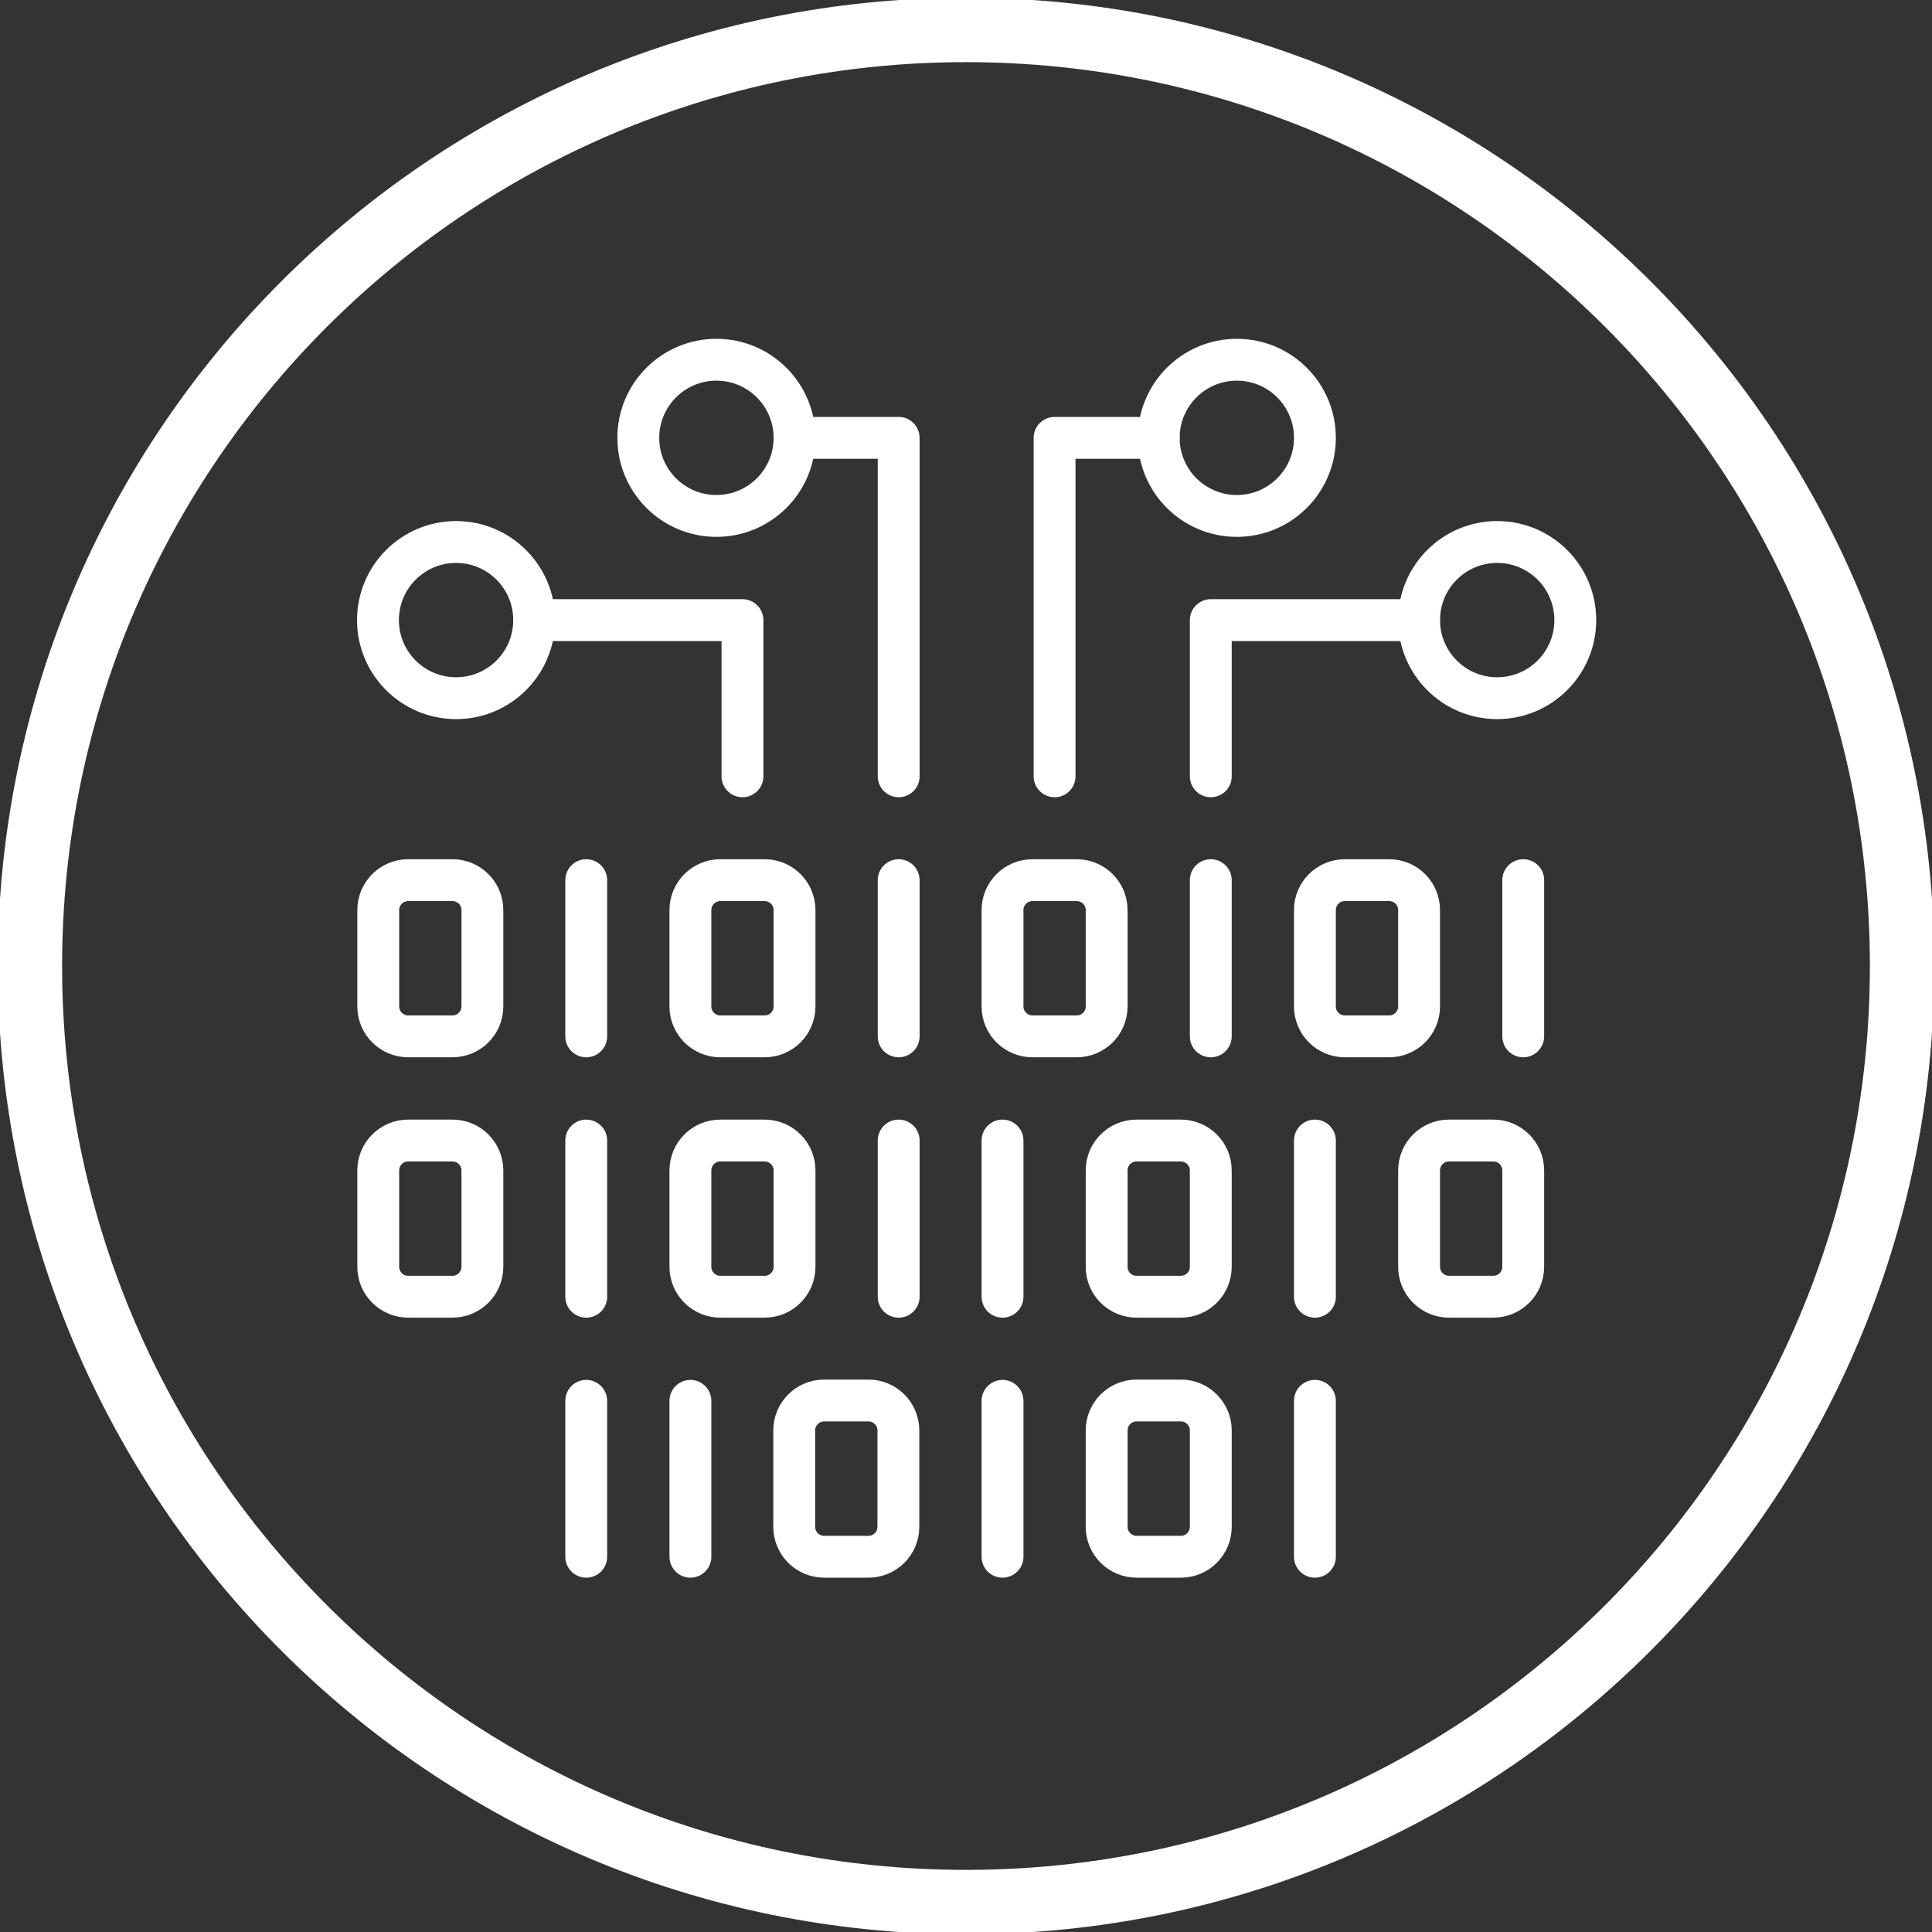 <svg width="60" height="60" viewBox="0 0 60 60" fill="none" xmlns="http://www.w3.org/2000/svg">
<rect x="0" y="0" width="60" height="60" fill="#333333" stroke="none"/>
<g clip-path="url(#clip0_1210_69)">
<path d="M30 59.071C46.055 59.071 59.071 46.056 59.071 30C59.071 13.945 46.055 0.93 30 0.93C13.945 0.93 0.929 13.945 0.929 30C0.929 46.056 13.945 59.071 30 59.071Z" stroke="white" stroke-width="2" stroke-linecap="round" stroke-linejoin="round"/>
<path d="M35.985 13.598H32.751V24.109" stroke="white" stroke-width="1.3" stroke-linecap="round" stroke-linejoin="round"/>
<path d="M24.675 13.598H27.909V24.109" stroke="white" stroke-width="1.3" stroke-linecap="round" stroke-linejoin="round"/>
<path d="M37.602 24.109V19.258H44.071" stroke="white" stroke-width="1.3" stroke-linecap="round" stroke-linejoin="round"/>
<path d="M23.058 24.109V19.258H16.589" stroke="white" stroke-width="1.3" stroke-linecap="round" stroke-linejoin="round"/>
<path d="M14.164 21.683C15.503 21.683 16.589 20.597 16.589 19.258C16.589 17.918 15.503 16.832 14.164 16.832C12.824 16.832 11.738 17.918 11.738 19.258C11.738 20.597 12.824 21.683 14.164 21.683Z" stroke="white" stroke-width="1.3" stroke-linecap="round" stroke-linejoin="round"/>
<path d="M22.249 16.023C23.589 16.023 24.675 14.937 24.675 13.598C24.675 12.258 23.589 11.172 22.249 11.172C20.909 11.172 19.823 12.258 19.823 13.598C19.823 14.937 20.909 16.023 22.249 16.023Z" stroke="white" stroke-width="1.3" stroke-linecap="round" stroke-linejoin="round"/>
<path d="M38.411 16.023C39.75 16.023 40.836 14.937 40.836 13.598C40.836 12.258 39.75 11.172 38.411 11.172C37.071 11.172 35.985 12.258 35.985 13.598C35.985 14.937 37.071 16.023 38.411 16.023Z" stroke="white" stroke-width="1.3" stroke-linecap="round" stroke-linejoin="round"/>
<path d="M46.496 21.683C47.836 21.683 48.922 20.597 48.922 19.258C48.922 17.918 47.836 16.832 46.496 16.832C45.157 16.832 44.071 17.918 44.071 19.258C44.071 20.597 45.157 21.683 46.496 21.683Z" stroke="white" stroke-width="1.3" stroke-linecap="round" stroke-linejoin="round"/>
<path d="M27.909 32.185V27.334" stroke="white" stroke-width="1.3" stroke-linecap="round" stroke-linejoin="round"/>
<path d="M18.206 32.185V27.334" stroke="white" stroke-width="1.3" stroke-linecap="round" stroke-linejoin="round"/>
<path d="M37.602 32.185V27.334" stroke="white" stroke-width="1.3" stroke-linecap="round" stroke-linejoin="round"/>
<path d="M47.305 32.185V27.334" stroke="white" stroke-width="1.3" stroke-linecap="round" stroke-linejoin="round"/>
<path d="M23.745 27.334H22.37C21.857 27.334 21.441 27.75 21.441 28.263V31.256C21.441 31.769 21.857 32.185 22.37 32.185H23.745C24.259 32.185 24.675 31.769 24.675 31.256V28.263C24.675 27.75 24.259 27.334 23.745 27.334Z" stroke="white" stroke-width="1.3" stroke-linecap="round" stroke-linejoin="round"/>
<path d="M14.052 27.334H12.677C12.163 27.334 11.747 27.75 11.747 28.263V31.256C11.747 31.769 12.163 32.185 12.677 32.185H14.052C14.565 32.185 14.981 31.769 14.981 31.256V28.263C14.981 27.75 14.565 27.334 14.052 27.334Z" stroke="white" stroke-width="1.3" stroke-linecap="round" stroke-linejoin="round"/>
<path d="M33.439 27.334H32.063C31.55 27.334 31.134 27.75 31.134 28.263V31.256C31.134 31.769 31.55 32.185 32.063 32.185H33.439C33.952 32.185 34.368 31.769 34.368 31.256V28.263C34.368 27.75 33.952 27.334 33.439 27.334Z" stroke="white" stroke-width="1.3" stroke-linecap="round" stroke-linejoin="round"/>
<path d="M31.134 48.346V43.504" stroke="white" stroke-width="1.3" stroke-linecap="round" stroke-linejoin="round"/>
<path d="M21.441 48.346V43.504" stroke="white" stroke-width="1.3" stroke-linecap="round" stroke-linejoin="round"/>
<path d="M18.206 48.346V43.504" stroke="white" stroke-width="1.3" stroke-linecap="round" stroke-linejoin="round"/>
<path d="M40.836 48.346V43.504" stroke="white" stroke-width="1.3" stroke-linecap="round" stroke-linejoin="round"/>
<path d="M35.297 48.346H36.673C37.186 48.346 37.602 47.93 37.602 47.416V44.424C37.602 43.91 37.186 43.494 36.673 43.494H35.297C34.784 43.494 34.368 43.91 34.368 44.424V47.416C34.368 47.93 34.784 48.346 35.297 48.346Z" stroke="white" stroke-width="1.3" stroke-linecap="round" stroke-linejoin="round"/>
<path d="M25.595 48.346H26.97C27.483 48.346 27.9 47.93 27.9 47.416V44.424C27.9 43.91 27.483 43.494 26.97 43.494H25.595C25.081 43.494 24.665 43.91 24.665 44.424V47.416C24.665 47.93 25.081 48.346 25.595 48.346Z" stroke="white" stroke-width="1.3" stroke-linecap="round" stroke-linejoin="round"/>
<path d="M43.141 27.334H41.766C41.252 27.334 40.836 27.75 40.836 28.263V31.256C40.836 31.769 41.252 32.185 41.766 32.185H43.141C43.654 32.185 44.071 31.769 44.071 31.256V28.263C44.071 27.75 43.654 27.334 43.141 27.334Z" stroke="white" stroke-width="1.3" stroke-linecap="round" stroke-linejoin="round"/>
<path d="M18.206 40.271V35.42" stroke="white" stroke-width="1.3" stroke-linecap="round" stroke-linejoin="round"/>
<path d="M40.836 40.271V35.42" stroke="white" stroke-width="1.3" stroke-linecap="round" stroke-linejoin="round"/>
<path d="M27.909 40.271V35.42" stroke="white" stroke-width="1.3" stroke-linecap="round" stroke-linejoin="round"/>
<path d="M31.134 40.271V35.42" stroke="white" stroke-width="1.3" stroke-linecap="round" stroke-linejoin="round"/>
<path d="M23.745 35.42H22.37C21.857 35.42 21.441 35.836 21.441 36.349V39.342C21.441 39.855 21.857 40.271 22.37 40.271H23.745C24.259 40.271 24.675 39.855 24.675 39.342V36.349C24.675 35.836 24.259 35.42 23.745 35.42Z" stroke="white" stroke-width="1.3" stroke-linecap="round" stroke-linejoin="round"/>
<path d="M14.052 35.42H12.677C12.163 35.42 11.747 35.836 11.747 36.349V39.342C11.747 39.855 12.163 40.271 12.677 40.271H14.052C14.565 40.271 14.981 39.855 14.981 39.342V36.349C14.981 35.836 14.565 35.42 14.052 35.42Z" stroke="white" stroke-width="1.3" stroke-linecap="round" stroke-linejoin="round"/>
<path d="M46.376 35.42H45C44.487 35.42 44.071 35.836 44.071 36.349V39.342C44.071 39.855 44.487 40.271 45 40.271H46.376C46.889 40.271 47.305 39.855 47.305 39.342V36.349C47.305 35.836 46.889 35.42 46.376 35.42Z" stroke="white" stroke-width="1.3" stroke-linecap="round" stroke-linejoin="round"/>
<path d="M36.673 35.42H35.297C34.784 35.42 34.368 35.836 34.368 36.349V39.342C34.368 39.855 34.784 40.271 35.297 40.271H36.673C37.186 40.271 37.602 39.855 37.602 39.342V36.349C37.602 35.836 37.186 35.42 36.673 35.42Z" stroke="white" stroke-width="1.3" stroke-linecap="round" stroke-linejoin="round"/>
</g>
<defs>
<clipPath id="clip0_1210_69">
<rect width="60" height="60" fill="white"/>
</clipPath>
</defs>
</svg>
